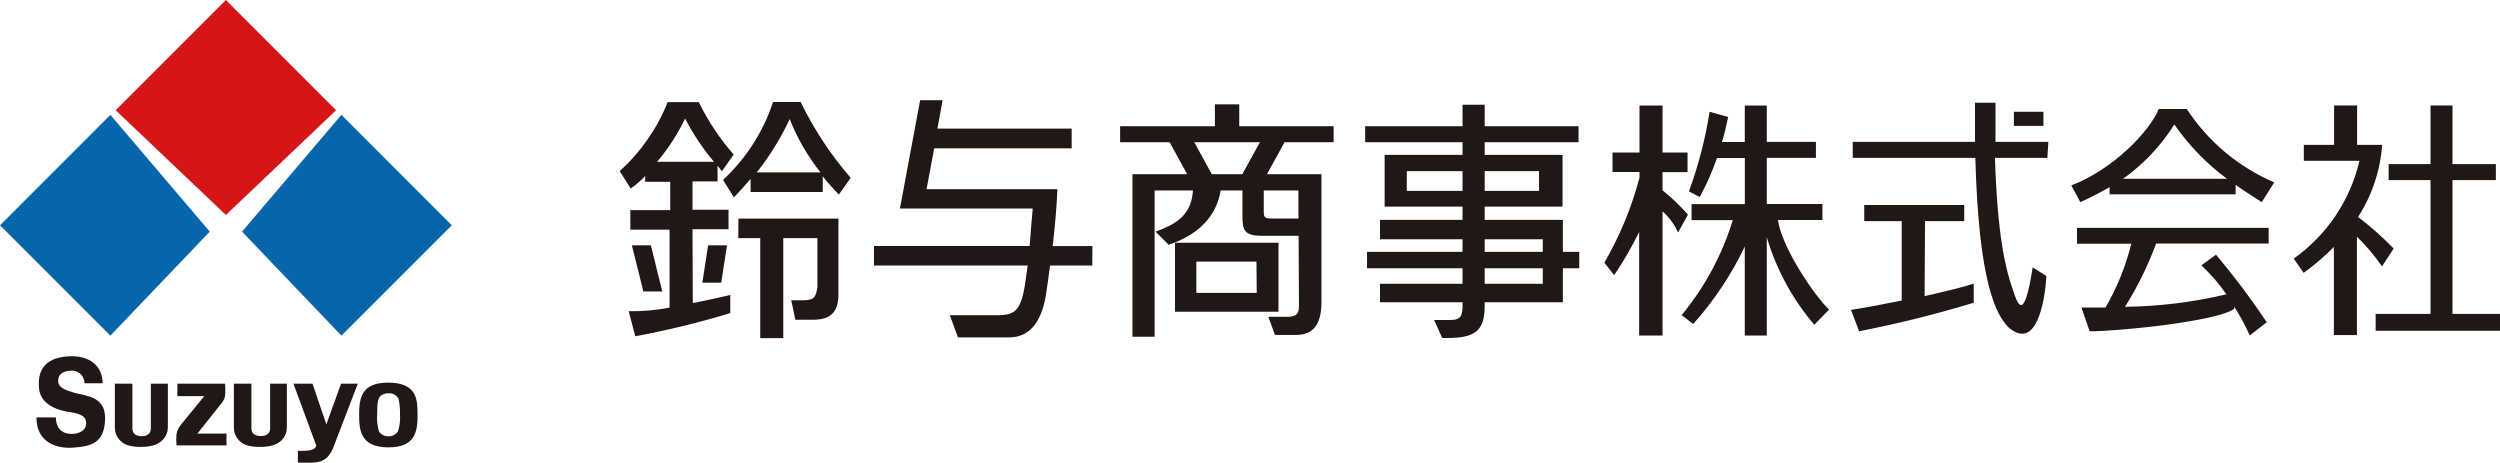 <?xml version="1.0" encoding="UTF-8"?><svg id="b" xmlns="http://www.w3.org/2000/svg" width="373.53" height="69.14" viewBox="0 0 373.53 69.14"><g id="c"><path d="m163.25,36.77h-5.96c.34-3.04.63-6.26.69-8.5h-19.54l1.14-6.11h20.54v-2.95h-20.06l.78-4.24h-3.36l-2.82,15.13h0l-.21,1.06h19.85c-.21,2.22-.32,3.94-.45,5.6h-23.27v2.91h22.97l-.15,1.06c-.69,5.6-1.44,6.37-4.46,6.37h-7.02l1.21,3.31h7.66c2.93,0,4.73-2.13,5.45-6.11.17-1.01.39-2.67.65-4.63h6.31l.02-2.91Z" fill="#211714"/><path d="m119.72,15.24h-4.22c-1.46,4.45-4.03,8.45-7.47,11.64l1.62,2.6c.88-.88,1.72-1.87,2.5-2.75v1.96h10.78v-2.35c.75.95,1.56,1.86,2.41,2.73l1.76-2.5c-2.97-3.43-5.48-7.24-7.47-11.32m-6.57,10.51c1.95-2.45,3.61-5.13,4.93-7.97,1.13,2.87,2.69,5.56,4.61,7.97h-9.54Z" fill="#211714"/><path d="m110.3,35.58h3.29v14.94h3.44v-14.94h5.1v7.3c-.21,1.59-.58,1.98-2.04,1.98h-1.87l.62,2.91h2.69c2.45,0,3.74-1.06,3.74-3.74v-11.37h-14.94l-.02,2.91Z" fill="#211714"/><path d="m103.47,34.25h5.38v-2.91h-5.38v-4.24h3.74v-2.35l.65.84,1.76-2.5c-2.08-2.37-3.83-5-5.21-7.83h-4.65c-1.57,3.94-4.03,7.46-7.17,10.31l1.64,2.6c.78-.55,1.51-1.17,2.17-1.87v.86h3.74v4.24h-5.96v2.91h5.86v11.65c-2.01.39-4.06.57-6.11.54l.99,3.74c4.79-.89,9.53-2.05,14.19-3.46v-2.71c-.93.22-3.14.73-5.6,1.21l-.04-11.04Zm-1.1-16.53c1.19,2.31,2.64,4.48,4.31,6.46h-8.5c1.66-1.97,3.06-4.14,4.18-6.46" fill="#211714"/><polygon points="98.95 43.55 97.25 36.66 94.41 36.66 96.13 43.55 98.95 43.55" fill="#211714"/><polygon points="107.76 42.23 108.62 36.66 105.8 36.66 104.94 42.23 107.76 42.23" fill="#211714"/><path d="m248.4,28.48v-2.76h3.74v-2.93h-3.74v-7.02h-3.44v7.02h-4.03v2.91h4.03v.84c-1.17,4.45-2.94,8.72-5.25,12.7l1.46,1.87c1.4-2.06,2.65-4.22,3.74-6.46v15.48h3.49v-18.55c.99.87,1.78,1.95,2.32,3.16l1.48-2.67c-1.14-1.3-2.39-2.5-3.74-3.59" fill="#211714"/><path d="m265.64,32.87h6.65v-2.39h-8.31v-6.89h7.34v-2.39h-7.34v-5.43h-3.29v5.45h-3.4c.35-1.18.65-2.43.92-3.74l-2.78-.78c-.63,4.06-1.67,8.04-3.08,11.9l1.61.84c1.02-1.87,1.88-3.82,2.58-5.83h4.16v6.89h-7.96v2.39h6.16c-1.59,5.19-4.19,10.01-7.64,14.19l1.72,1.33c3.11-3.47,5.71-7.37,7.71-11.58v13.3h3.29v-14.68c1.43,4.81,3.84,9.26,7.1,13.07l2.2-2.26c-2.33-2.26-7.06-9.34-7.64-13.39" fill="#211714"/><rect x="300.9" y="16.7" width="4.41" height="2.11" fill="#211714"/><path d="m306.05,21.2h-7.9v-5.85h-3.06v5.85h-18.27v2.39h18.32c.5,18.68,3.1,23.51,5.02,25.38,4.16,3.46,5.38-4.02,5.6-7.73l-2.05-1.29c-1.36,8.72-2.33,5.27-3.08,3.01-1.01-2.95-2.19-7.83-2.56-19.37h7.83l.15-2.39Z" fill="#211714"/><path d="m287.62,33.04h5.86v-2.41h-14.94v2.41h5.6v11.86c-3.12.64-6.05,1.18-7.58,1.4l1.21,3.19c5.78-1.13,11.49-2.55,17.13-4.26v-2.86c-1.27.45-4.16,1.16-7.34,1.87l.06-11.21Z" fill="#211714"/><path d="m310.33,36.42h8.11c-.83,3.34-2.12,6.55-3.85,9.53h-3.6l1.23,3.55c4.46,0,19.14-1.51,21.59-3.36v-.32c.89,1.37,1.67,2.81,2.33,4.3l2.54-1.98c-2.34-3.5-4.87-6.87-7.58-10.09l-2.19,1.59c1.39,1.31,2.65,2.76,3.74,4.33-4.96,1.18-10.04,1.81-15.15,1.87,1.87-2.98,3.43-6.15,4.65-9.45h16.81v-2.35h-28.63v2.39Z" fill="#211714"/><path d="m315.2,27.94v1.1h18.83v-1.42c1.46,1.05,2.82,1.87,3.9,2.58l1.87-2.95c-5.34-2.29-9.89-6.1-13.07-10.96h-4.18c-1.46,3.46-6.85,9.02-13.07,11.41l1.34,2.5c1.51-.67,2.98-1.43,4.41-2.26m9.64-9.34c2.16,3.11,4.82,5.85,7.86,8.11h-15.52c3.06-2.17,5.66-4.93,7.66-8.11" fill="#211714"/><polygon points="366.43 46.9 366.43 26.91 372.91 26.91 372.91 24.52 366.43 24.52 366.43 15.76 363.15 15.76 363.15 24.52 356.89 24.52 356.89 26.91 363.15 26.91 363.15 46.9 354.95 46.9 354.95 49.42 373.53 49.42 373.53 46.9 366.43 46.9" fill="#211714"/><path d="m355.92,39.78l1.72-2.65c-1.65-1.7-3.43-3.28-5.32-4.71,2.09-3.23,3.33-6.94,3.6-10.78h-3.74v-5.88h-3.44v5.88h-4.52v2.39h8.31c-1.38,5.91-4.87,11.1-9.82,14.61l1.48,2.13c1.61-1.17,3.13-2.46,4.52-3.88v13.17h3.44v-14.7c1.39,1.35,2.64,2.83,3.74,4.43" fill="#211714"/><rect x="167.36" y="18.86" width="31.9" height="2.39" fill="#211714"/><path d="m193.99,28.46h-21.48v21.85h-3.31v-24.28h28.24v19.12c0,2.95-.99,4.89-3.74,4.89h-3.21l-.99-2.71h2.86c1.48,0,1.72-.56,1.72-1.72l-.09-17.16Z" fill="#211714"/><rect x="181.52" y="15.59" width="3.64" height="3.44" fill="#211714"/><polygon points="181.67 27.14 178.16 20.75 174.48 20.75 177.99 27.14 181.67 27.14" fill="#211714"/><polygon points="185.01 27.14 188.52 20.75 192.2 20.75 188.69 27.14 185.01 27.14" fill="#211714"/><path d="m182.45,27.98c-.24,1.96-1.23,6.39-7.84,8.59l-1.96-1.96c2.58-.97,5.6-2.2,5.6-6.63h4.2Z" fill="#211714"/><path d="m185.64,27.98v4.43c0,1.96.3,2.82,2.88,2.82h6.2v-2.58h-4.67c-1.18,0-1.23-.17-1.23-1.23v-3.74l-3.18.3Z" fill="#211714"/><path d="m175.56,46.58h15.46v-10.31h-15.46v10.31Zm12.21-2.82h-9.02v-4.67h8.98l.04,4.67Z" fill="#211714"/><rect x="203.97" y="18.86" width="31.88" height="2.39" fill="#211714"/><path d="m218.52,45.72V15.65h3.31v30.07c0,3.74-1.48,4.78-5.6,4.78h-.75l-1.21-2.69h2.39c1.34,0,1.87-.37,1.87-2.09" fill="#211714"/><path d="m206.88,30.87h26.58v-7.73h-26.58v7.73Zm23.07-2.35h-19.76v-2.95h19.76v2.95Z" fill="#211714"/><polygon points="206.19 42.4 230.51 42.4 230.51 35.75 206.19 35.75 206.19 32.85 233.51 32.85 233.51 45.16 206.19 45.16 206.19 42.4" fill="#211714"/><rect x="204.25" y="37.63" width="31.71" height="2.45" fill="#211714"/><path d="m5.45,62.44c0,3.6,2.93,4.61,5.38,4.45,2.78-.19,4.73-.67,4.87-4.18s-2.75-3.51-4.61-4.03c-1.31-.41-2.47-.73-2.39-1.87,0-.84.64-1.34,1.77-1.42,1.02-.15,1.97.55,2.13,1.57.02.1.02.2.02.3h2.71c0-2.52-1.87-4.16-4.95-4.03-4.05.19-4.78,2.48-4.54,4.86.19,1.87,1.87,3.1,4.65,3.49,2.13.3,2.48,1.01,2.37,1.87s-.95,1.36-2.17,1.38c-1.68,0-2.33-1.12-2.35-2.47h-2.89" fill="#211714"/><path d="m17.16,57.32v6.59c.01,1.17.76,2.21,1.87,2.6.7.21,1.43.29,2.17.26,3.19,0,3.88-1.87,3.88-2.93v-6.52h-2.54v6.69c0,.95-.78,1.16-1.38,1.16s-1.38-.22-1.38-1.16v-6.69h-2.61Z" fill="#211714"/><path d="m34.94,57.32v6.59c.01,1.17.76,2.21,1.87,2.6.7.21,1.43.29,2.17.26,3.06,0,3.88-1.64,3.88-2.93v-6.52h-2.5v6.69c0,.97-.82,1.14-1.42,1.14s-1.38-.21-1.38-1.14v-6.69h-2.61Z" fill="#211714"/><path d="m26.5,57.32v1.87h4.02l-3.59,4.39c-.27.38-.46.81-.56,1.27-.05.57-.05,1.13,0,1.7h7.47v-1.76h-4.35l3.57-4.5c.28-.31.47-.69.56-1.1.06-.62.06-1.25,0-1.87h-7.12Z" fill="#211714"/><path d="m43.85,57.32h2.84l2.07,6.09,2.2-6.09h2.5l-3.74,9.75c-1.08,2.32-2.45,2.07-5.21,2.05v-1.76c.95,0,2.52.11,2.75-.78l-3.42-9.26Z" fill="#211714"/><path d="m62.4,61.97c0,2.65-.43,4.87-4.39,4.87-4.26,0-4.35-2.76-4.35-4.87,0-2.52.34-4.8,4.35-4.8,4.43,0,4.37,2.73,4.37,4.8m-4.35-3.19c-.48-.05-.95.13-1.27.49-.22.26-.41.69-.41,2.69-.06.84.03,1.68.26,2.48.31.49.86.78,1.44.75.57.01,1.11-.27,1.42-.75.25-.8.35-1.64.3-2.48.02-.78-.05-1.55-.21-2.32-.25-.58-.85-.93-1.48-.86" fill="#211714"/><polygon points="67.5 33.66 51.01 50.15 36.16 34.61 51.01 17.16 67.5 33.66" fill="#0766ab"/><polygon points="0 33.66 16.49 50.15 31.34 34.61 16.49 17.16 0 33.66" fill="#0766ab"/><polygon points="50.22 16.47 33.75 32.12 17.28 16.47 33.75 0 50.22 16.47" fill="#d61518"/></g></svg>